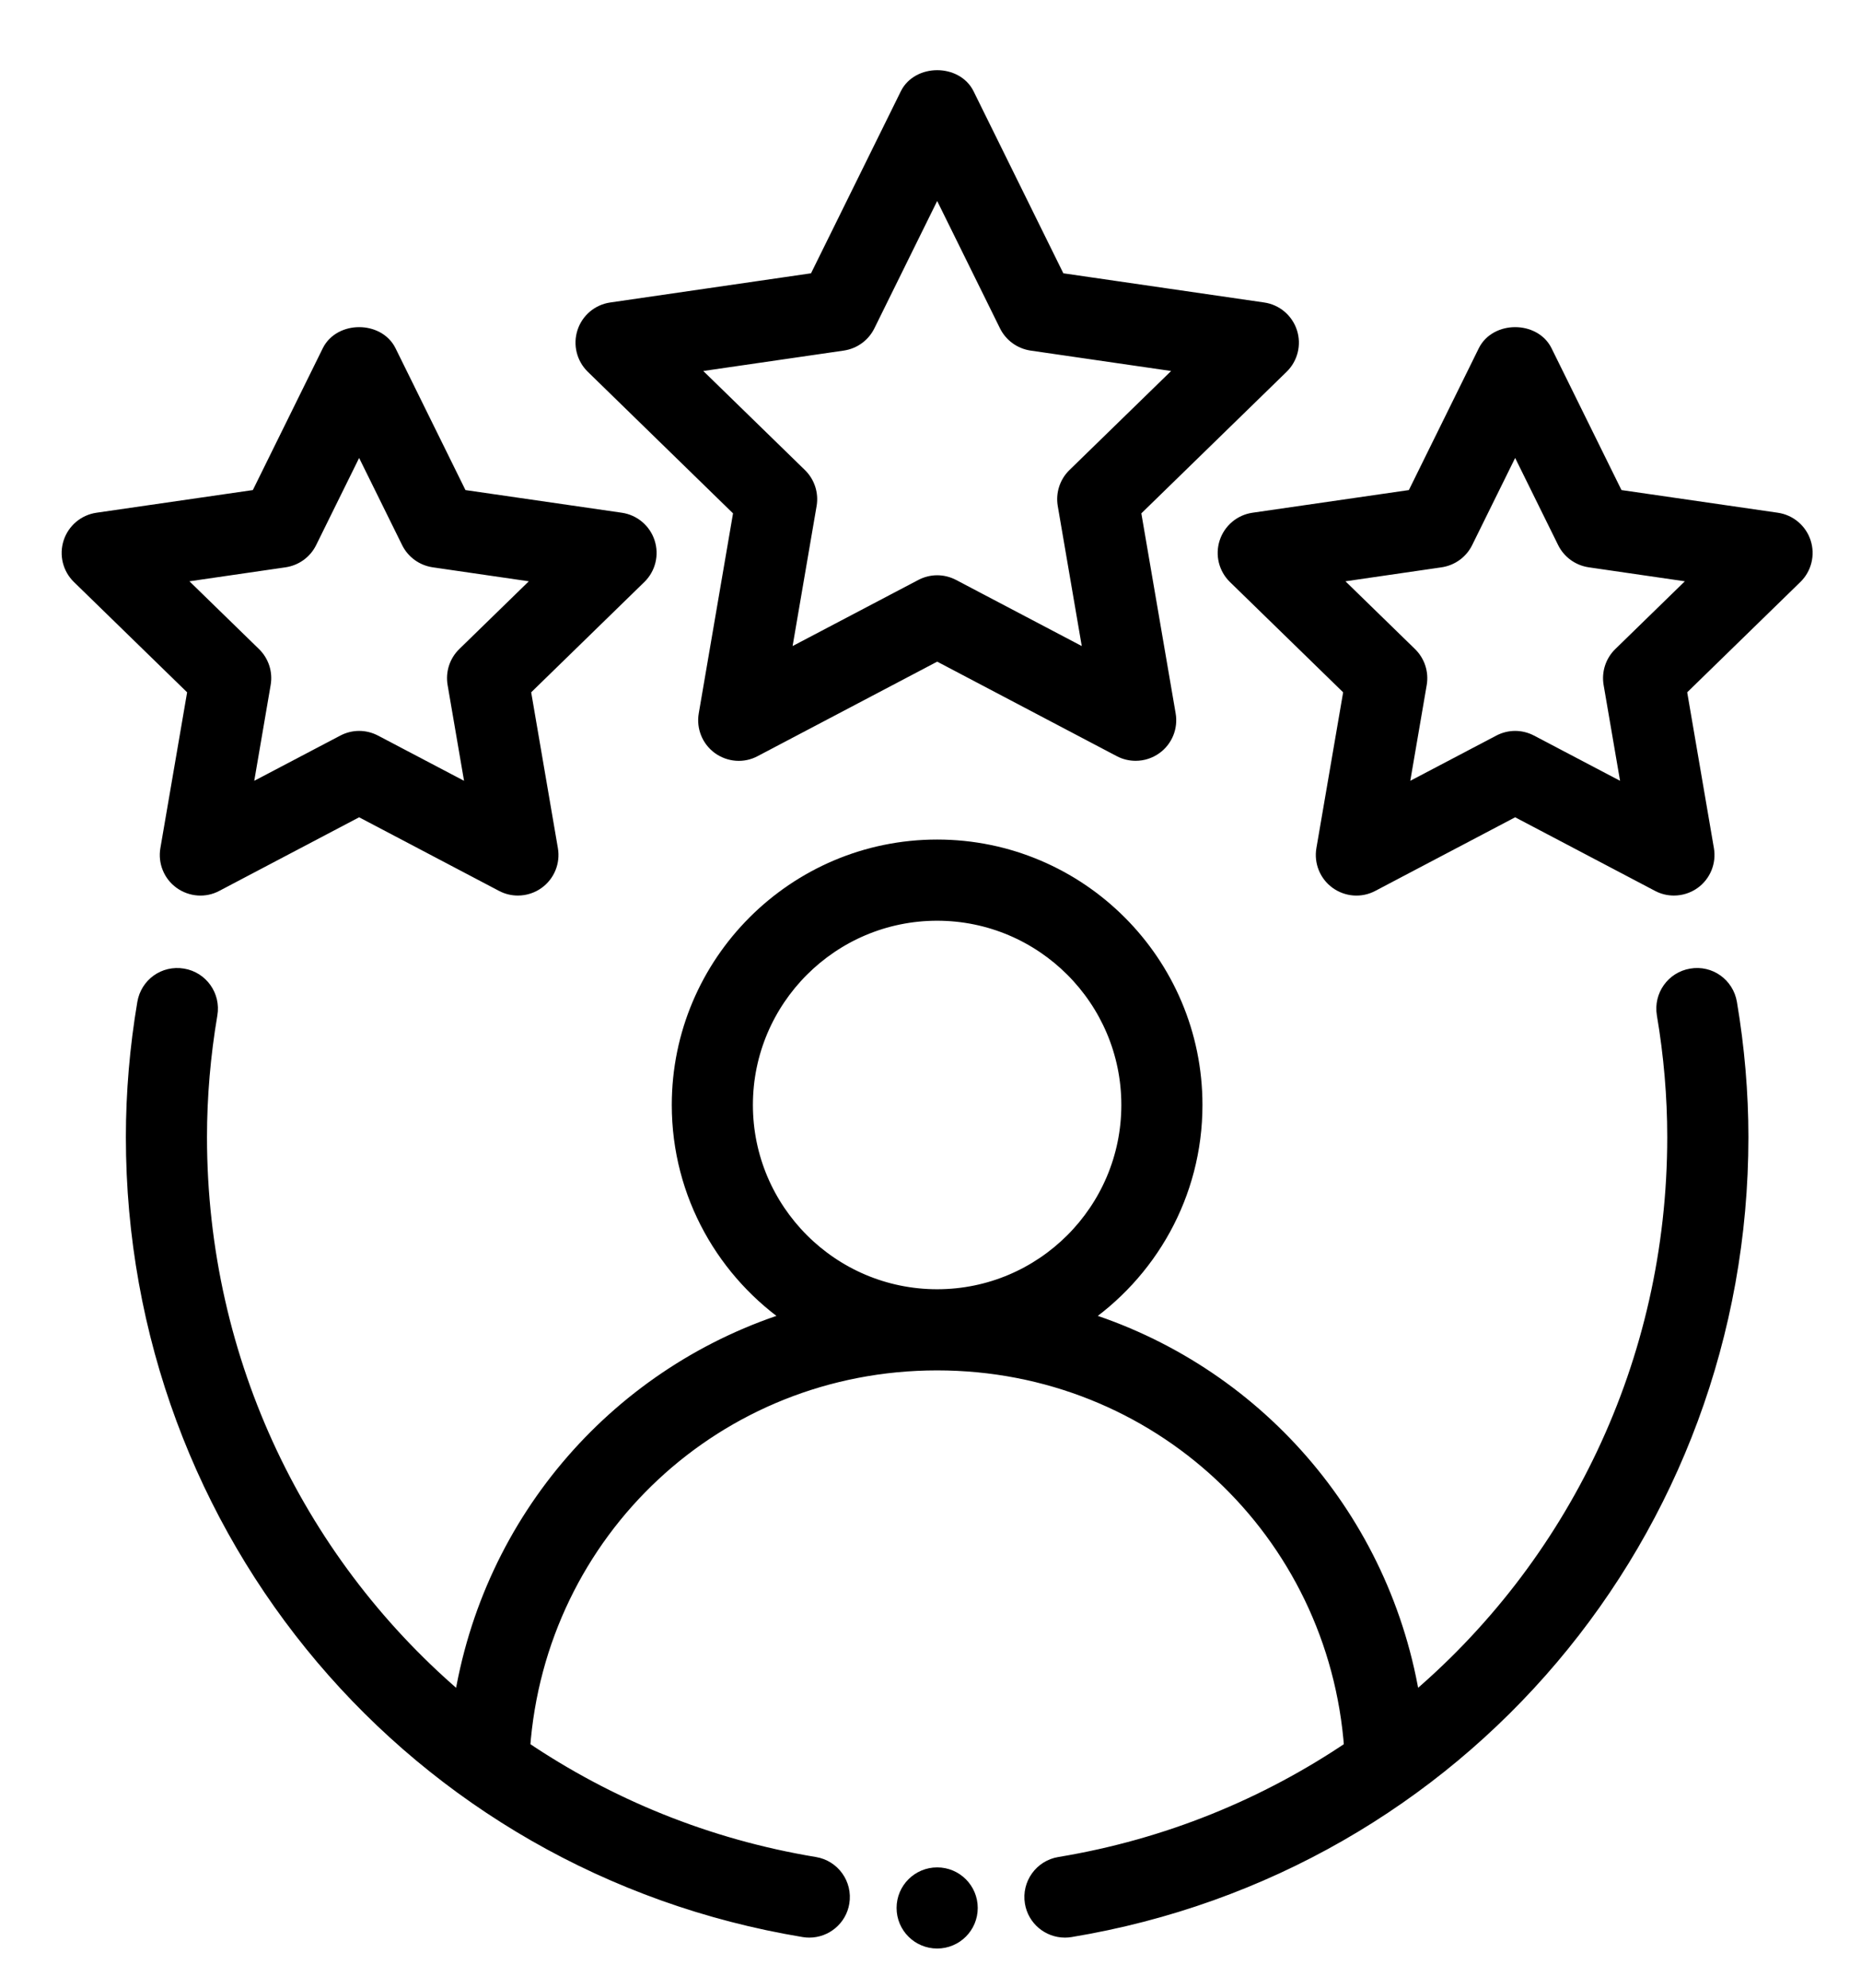 <svg width="44" height="47" viewBox="0 0 44 47" fill="none" xmlns="http://www.w3.org/2000/svg">
<g clip-path="url(#clip0_974_632)">
<path fill-rule="evenodd" clip-rule="evenodd" d="M39.993 23.093C39.58 23.162 39.302 23.554 39.371 23.968C39.536 24.94 39.619 25.919 39.619 26.878C39.619 32.23 37.234 37.06 33.391 40.277C32.719 35.919 29.625 32.423 25.517 31.173C27.15 30.083 28.23 28.227 28.23 26.119C28.23 22.77 25.506 20.045 22.157 20.045C18.808 20.045 16.083 22.77 16.083 26.119C16.083 28.227 17.163 30.083 18.796 31.173C14.688 32.423 11.594 35.919 10.922 40.277C7.079 37.06 4.694 32.23 4.694 26.878C4.694 25.919 4.777 24.94 4.942 23.968C5.012 23.554 4.733 23.162 4.32 23.093C3.897 23.022 3.515 23.302 3.444 23.716C3.266 24.77 3.176 25.835 3.176 26.878C3.176 36.203 9.835 44.072 19.011 45.591C19.052 45.598 19.095 45.601 19.135 45.601C19.5 45.601 19.822 45.337 19.883 44.967C19.952 44.553 19.672 44.161 19.258 44.093C16.7 43.67 14.359 42.703 12.332 41.33C12.699 36.178 16.933 32.193 22.157 32.193C27.38 32.193 31.614 36.178 31.981 41.33C29.954 42.703 27.613 43.67 25.055 44.093C24.641 44.161 24.361 44.553 24.43 44.967C24.491 45.337 24.813 45.601 25.178 45.601C25.219 45.601 25.261 45.598 25.302 45.591C34.478 44.072 41.138 36.203 41.138 26.878C41.138 25.835 41.047 24.77 40.869 23.716C40.799 23.302 40.412 23.02 39.993 23.093ZM17.601 26.119C17.601 23.607 19.645 21.564 22.157 21.564C24.669 21.564 26.712 23.607 26.712 26.119C26.712 28.631 24.669 30.675 22.157 30.675C19.645 30.675 17.601 28.631 17.601 26.119Z" fill="black" stroke="black" stroke-width="0.4"/>
<path fill-rule="evenodd" clip-rule="evenodd" d="M30.473 7.865C30.383 7.589 30.146 7.389 29.86 7.348L25.008 6.643L22.839 2.246C22.584 1.73 21.733 1.73 21.478 2.246L19.308 6.643L14.457 7.348C14.171 7.389 13.933 7.589 13.844 7.865C13.755 8.139 13.829 8.442 14.036 8.644L17.546 12.065L16.718 16.896C16.669 17.182 16.786 17.47 17.019 17.639C17.254 17.809 17.564 17.834 17.819 17.697L22.158 15.414L26.497 17.697C26.608 17.756 26.73 17.784 26.851 17.784C27.008 17.784 27.164 17.735 27.297 17.639C27.531 17.47 27.648 17.182 27.599 16.896L26.77 12.065L30.281 8.644C30.488 8.442 30.562 8.139 30.473 7.865ZM25.424 11.255C25.245 11.43 25.164 11.681 25.206 11.928L25.842 15.637L22.512 13.886C22.401 13.828 22.28 13.798 22.158 13.798C22.037 13.798 21.916 13.828 21.805 13.886L18.474 15.637L19.11 11.928C19.152 11.681 19.071 11.43 18.892 11.255L16.198 8.63L19.921 8.089C20.169 8.052 20.382 7.898 20.493 7.674L22.158 4.299L23.823 7.674C23.934 7.898 24.148 8.052 24.395 8.089L28.119 8.63L25.424 11.255Z" fill="black" stroke="black" stroke-width="0.4"/>
<path fill-rule="evenodd" clip-rule="evenodd" d="M3.989 20.081C3.94 20.367 4.057 20.655 4.291 20.824C4.527 20.994 4.837 21.018 5.091 20.882L8.491 19.093L11.892 20.882C12.003 20.941 12.124 20.969 12.245 20.969C12.402 20.969 12.559 20.92 12.691 20.824C12.925 20.655 13.042 20.367 12.993 20.081L12.344 16.295L15.095 13.614C15.302 13.412 15.376 13.11 15.287 12.836C15.198 12.56 14.96 12.36 14.674 12.318L10.872 11.767L9.172 8.32C8.917 7.804 8.066 7.804 7.811 8.32L6.111 11.767L2.308 12.318C2.022 12.36 1.785 12.56 1.695 12.836C1.606 13.11 1.68 13.412 1.887 13.614L4.639 16.295L3.989 20.081ZM4.049 13.601L6.724 13.212C6.971 13.175 7.185 13.021 7.295 12.797L8.491 10.373L9.687 12.797C9.798 13.021 10.011 13.175 10.259 13.212L12.933 13.601L10.998 15.486C10.819 15.661 10.738 15.911 10.78 16.159L11.237 18.822L8.845 17.565C8.734 17.507 8.613 17.477 8.491 17.477C8.37 17.477 8.249 17.507 8.138 17.565L5.746 18.822L6.202 16.159C6.245 15.911 6.163 15.661 5.984 15.486L4.049 13.601Z" fill="black" stroke="black" stroke-width="0.4"/>
<path fill-rule="evenodd" clip-rule="evenodd" d="M42.006 12.318L38.204 11.767L36.504 8.32C36.249 7.804 35.398 7.804 35.143 8.32L33.443 11.767L29.64 12.318C29.354 12.36 29.117 12.56 29.027 12.836C28.938 13.11 29.012 13.412 29.219 13.614L31.971 16.295L31.321 20.081C31.272 20.367 31.39 20.655 31.623 20.824C31.858 20.994 32.167 21.018 32.423 20.882L35.823 19.093L39.224 20.882C39.335 20.941 39.456 20.969 39.577 20.969C39.734 20.969 39.891 20.92 40.024 20.824C40.257 20.655 40.374 20.367 40.325 20.081L39.676 16.295L42.427 13.614C42.634 13.412 42.708 13.11 42.619 12.836C42.53 12.56 42.292 12.36 42.006 12.318ZM38.33 15.486C38.151 15.661 38.07 15.911 38.112 16.159L38.569 18.822L36.177 17.565C36.066 17.507 35.945 17.477 35.823 17.477C35.702 17.477 35.581 17.507 35.47 17.565L33.078 18.822L33.535 16.159C33.577 15.911 33.495 15.661 33.316 15.486L31.381 13.601L34.056 13.212C34.303 13.175 34.517 13.021 34.627 12.797L35.823 10.373L37.019 12.797C37.13 13.021 37.343 13.175 37.591 13.212L40.265 13.601L38.33 15.486Z" fill="black" stroke="black" stroke-width="0.4"/>
<path d="M22.158 45.859C22.577 45.859 22.917 45.519 22.917 45.1C22.917 44.681 22.577 44.341 22.158 44.341C21.738 44.341 21.398 44.681 21.398 45.1C21.398 45.519 21.738 45.859 22.158 45.859Z" fill="black" stroke="black" stroke-width="0.4"/>
</g>
<defs>
<clipPath id="clip0_974_632">
<rect width="43" height="46" fill="white" transform="translate(0.658 0.859)"/>
</clipPath>
</defs>
</svg>
